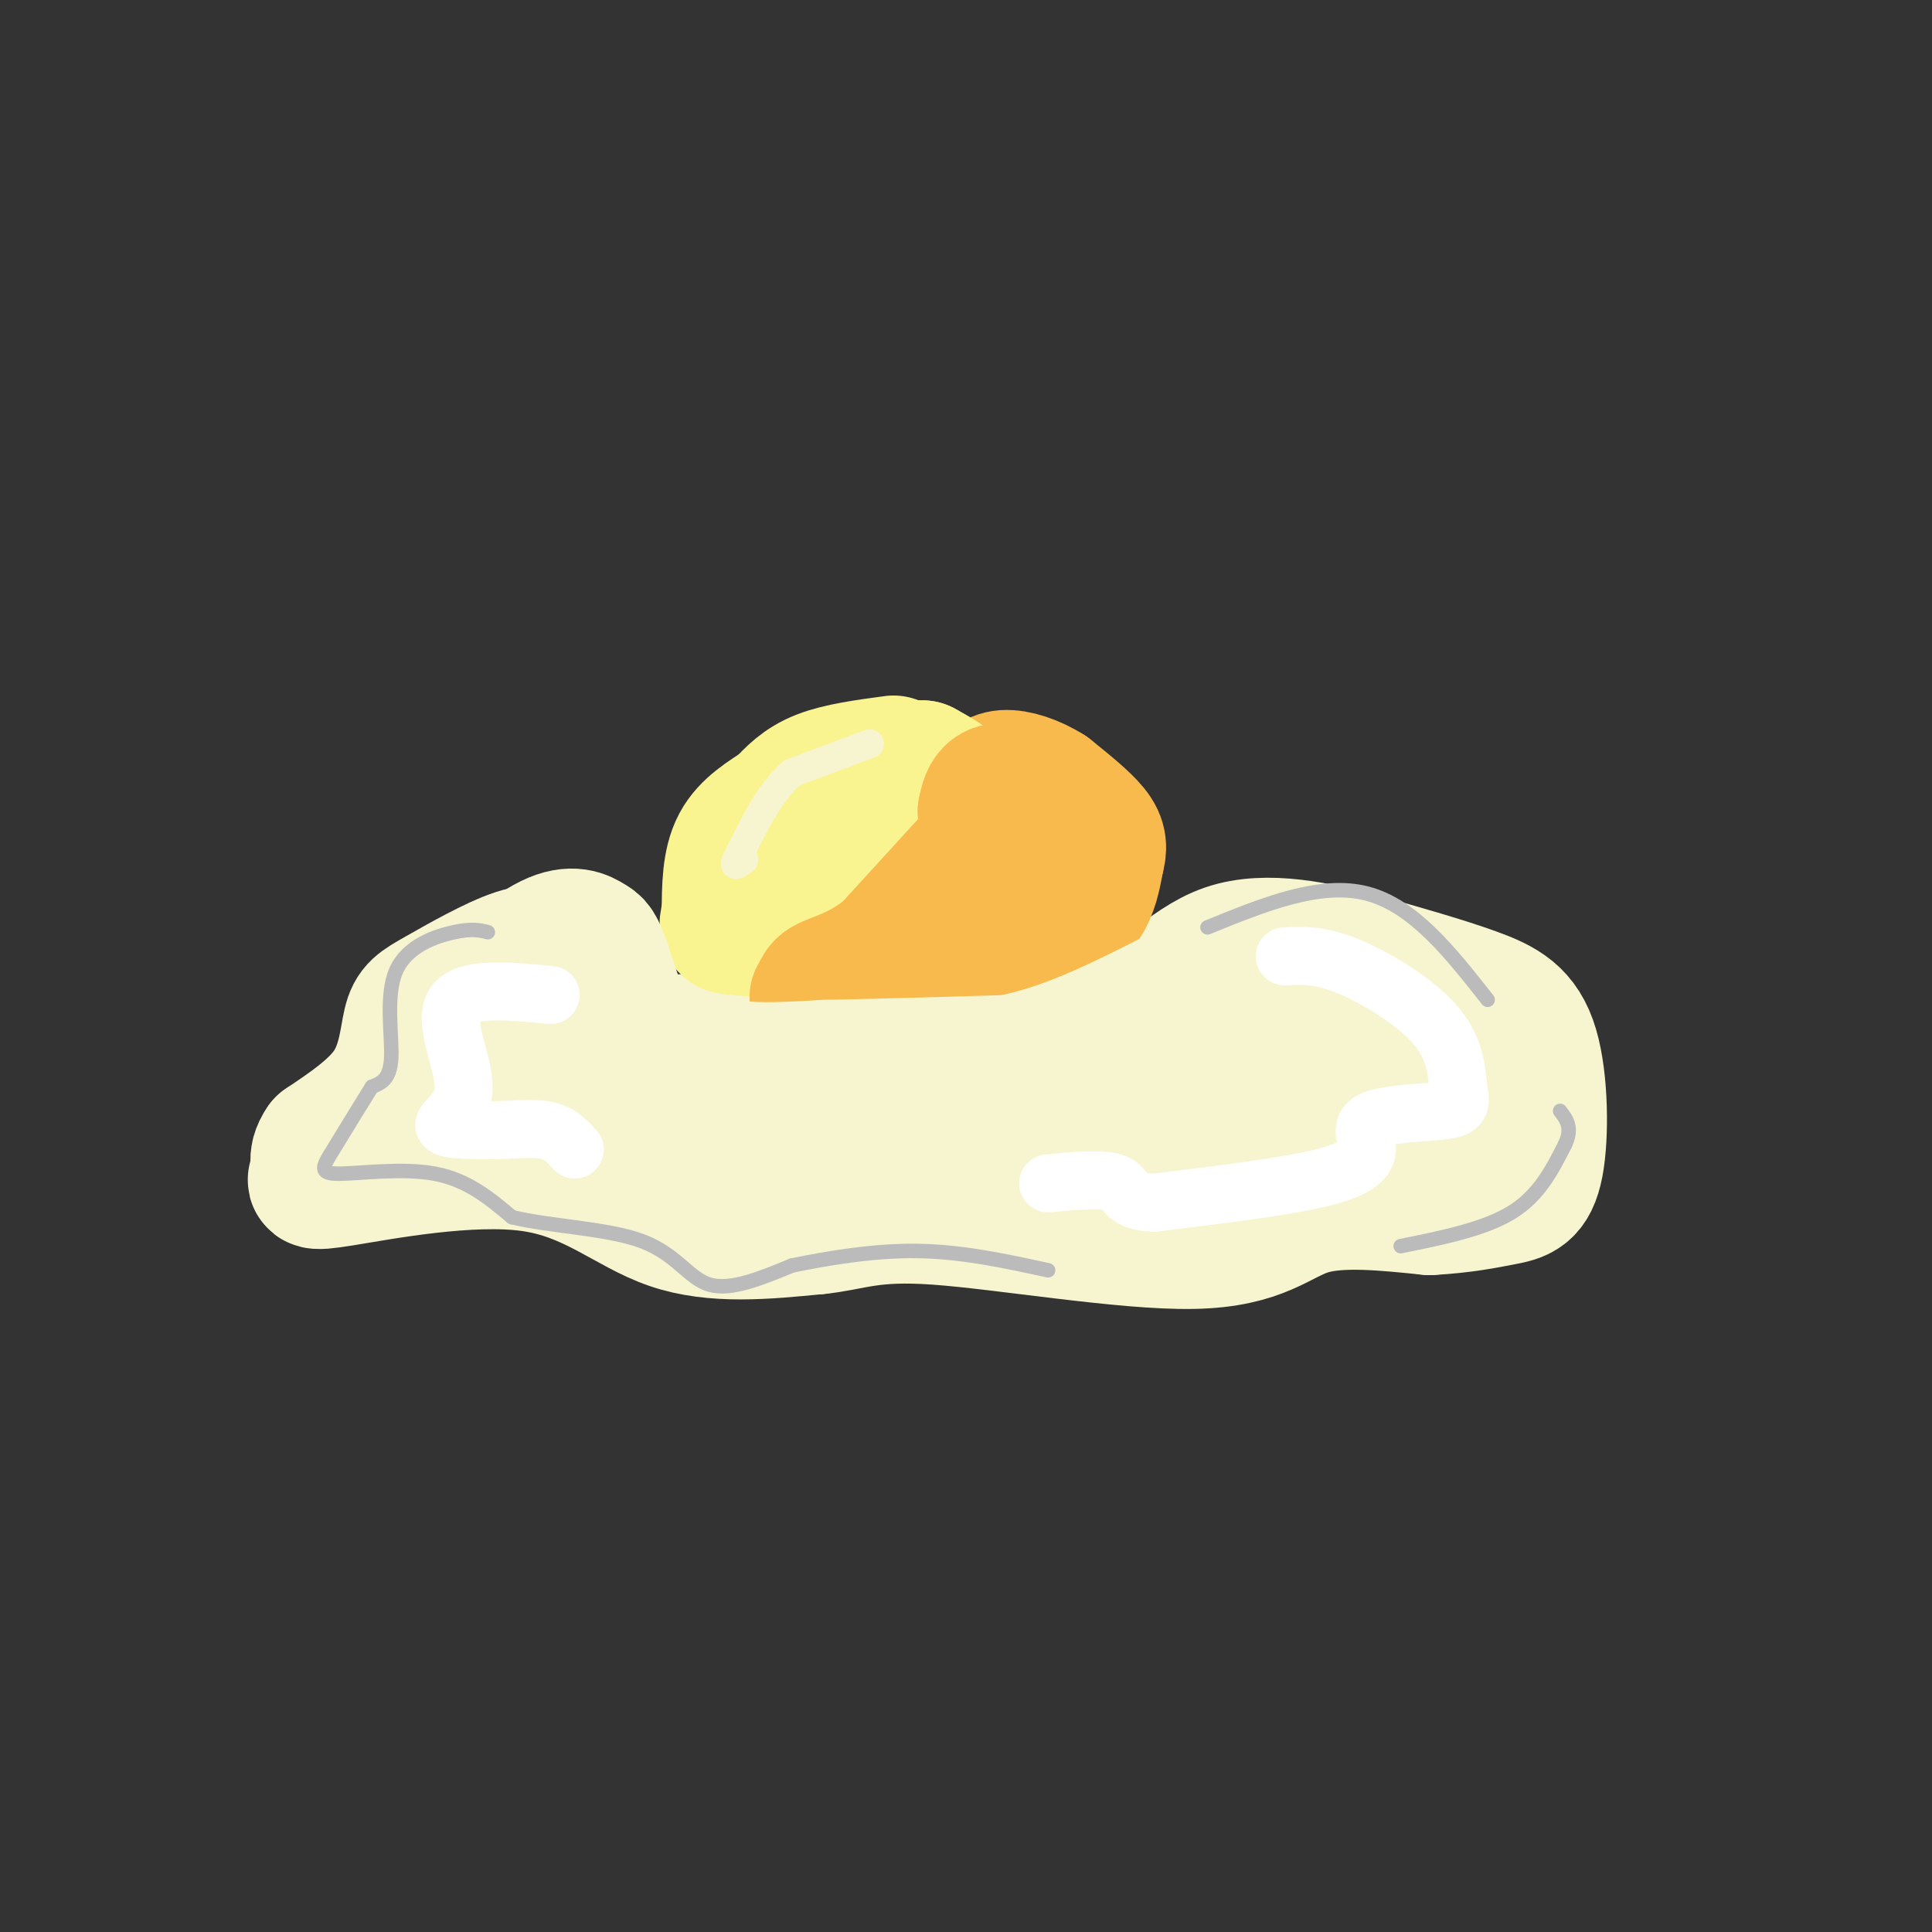 <svg viewBox='0 0 400 400' version='1.1' xmlns='http://www.w3.org/2000/svg' xmlns:xlink='http://www.w3.org/1999/xlink'><rect x="0" y="0" width="400" height="400" fill="#333333" stroke="none"/><g fill='none' stroke='rgb(247,245,208)' stroke-width='28' stroke-linecap='round' stroke-linejoin='round'><path d='M115,199c-1.742,-1.231 -3.483,-2.463 -8,-1c-4.517,1.463 -11.809,5.619 -16,8c-4.191,2.381 -5.282,2.987 -6,6c-0.718,3.013 -1.062,8.432 -4,13c-2.938,4.568 -8.469,8.284 -14,12'/><path d='M67,237c-2.161,3.056 -0.562,4.694 -1,6c-0.438,1.306 -2.911,2.278 5,1c7.911,-1.278 26.207,-4.806 39,-3c12.793,1.806 20.084,8.944 29,12c8.916,3.056 19.458,2.028 30,1'/><path d='M169,254c7.394,-0.713 10.879,-2.995 25,-2c14.121,0.995 38.879,5.268 53,5c14.121,-0.268 17.606,-5.077 24,-7c6.394,-1.923 15.697,-0.962 25,0'/><path d='M296,250c6.856,-0.377 11.494,-1.319 15,-2c3.506,-0.681 5.878,-1.100 7,-7c1.122,-5.900 0.994,-17.281 -1,-24c-1.994,-6.719 -5.856,-8.777 -12,-11c-6.144,-2.223 -14.572,-4.612 -23,-7'/><path d='M282,199c-8.929,-2.381 -19.750,-4.833 -28,-2c-8.250,2.833 -13.929,10.952 -26,15c-12.071,4.048 -30.536,4.024 -49,4'/><path d='M179,216c-15.396,0.303 -29.384,-0.939 -45,0c-15.616,0.939 -32.858,4.061 -40,6c-7.142,1.939 -4.183,2.697 17,4c21.183,1.303 60.592,3.152 100,5'/><path d='M211,231c37.679,1.321 81.875,2.125 90,-1c8.125,-3.125 -19.821,-10.179 -39,-12c-19.179,-1.821 -29.589,1.589 -40,5'/><path d='M222,223c-11.833,1.833 -21.417,3.917 -31,6'/></g>
<g fill='none' stroke='rgb(248,186,77)' stroke-width='28' stroke-linecap='round' stroke-linejoin='round'><path d='M220,170c0.000,0.000 -11.000,15.000 -11,15'/><path d='M209,185c-6.167,4.167 -16.083,7.083 -26,10'/><path d='M183,195c0.500,1.333 14.750,-0.333 29,-2'/><path d='M212,193c7.044,-1.244 10.156,-3.356 12,-6c1.844,-2.644 2.422,-5.822 3,-9'/><path d='M227,178c0.644,-2.378 0.756,-3.822 -1,-6c-1.756,-2.178 -5.378,-5.089 -9,-8'/><path d='M217,164c-3.222,-2.044 -6.778,-3.156 -9,-3c-2.222,0.156 -3.111,1.578 -4,3'/><path d='M204,164c-0.089,2.733 1.689,8.067 1,13c-0.689,4.933 -3.844,9.467 -7,14'/><path d='M198,191c-2.067,3.244 -3.733,4.356 -8,5c-4.267,0.644 -11.133,0.822 -18,1'/><path d='M172,197c-3.667,0.167 -3.833,0.083 -4,0'/></g>
<g fill='none' stroke='rgb(249,244,144)' stroke-width='28' stroke-linecap='round' stroke-linejoin='round'><path d='M185,158c-5.583,0.750 -11.167,1.500 -15,3c-3.833,1.500 -5.917,3.750 -8,6'/><path d='M162,167c-3.156,2.089 -7.044,4.311 -9,8c-1.956,3.689 -1.978,8.844 -2,14'/><path d='M151,189c-0.548,2.798 -0.917,2.792 1,3c1.917,0.208 6.119,0.631 10,0c3.881,-0.631 7.440,-2.315 11,-4'/><path d='M173,188c3.889,-1.378 8.111,-2.822 12,-6c3.889,-3.178 7.444,-8.089 11,-13'/><path d='M196,169c2.200,-3.178 2.200,-4.622 1,-6c-1.200,-1.378 -3.600,-2.689 -6,-4'/><path d='M191,159c-3.667,-0.167 -9.833,1.417 -16,3'/></g>
<g fill='none' stroke='rgb(248,186,77)' stroke-width='28' stroke-linecap='round' stroke-linejoin='round'><path d='M212,164c-2.333,-0.333 -4.667,-0.667 -6,0c-1.333,0.667 -1.667,2.333 -2,4'/><path d='M204,168c0.933,2.000 4.267,5.000 5,8c0.733,3.000 -1.133,6.000 -3,9'/><path d='M206,185c-1.500,2.500 -3.750,4.250 -6,6'/><path d='M200,191c-3.333,2.667 -8.667,6.333 -14,10'/><path d='M186,201c-4.833,2.500 -9.917,3.750 -15,5'/><path d='M171,206c-2.667,0.833 -1.833,0.417 -1,0'/><path d='M205,174c0.000,0.000 -21.000,23.000 -21,23'/><path d='M184,197c-6.156,4.956 -11.044,5.844 -13,7c-1.956,1.156 -0.978,2.578 0,4'/></g>
<g fill='none' stroke='rgb(247,245,208)' stroke-width='28' stroke-linecap='round' stroke-linejoin='round'><path d='M136,216c4.583,2.083 9.167,4.167 15,5c5.833,0.833 12.917,0.417 20,0'/><path d='M171,221c9.667,-0.167 23.833,-0.583 38,-1'/><path d='M209,220c11.833,-2.333 22.417,-7.667 33,-13'/><path d='M242,207c8.000,-3.500 11.500,-5.750 15,-8'/><path d='M132,221c0.000,0.000 -7.000,-21.000 -7,-21'/><path d='M125,200c-1.500,-4.214 -1.750,-4.250 -3,-5c-1.250,-0.750 -3.500,-2.214 -8,0c-4.500,2.214 -11.250,8.107 -18,14'/><path d='M96,209c-3.167,2.500 -2.083,1.750 -1,1'/></g>
<g fill='none' stroke='rgb(255,255,255)' stroke-width='12' stroke-linecap='round' stroke-linejoin='round'><path d='M114,206c-8.857,-0.845 -17.714,-1.690 -20,2c-2.286,3.690 2.000,11.917 2,17c0.000,5.083 -4.286,7.024 -4,8c0.286,0.976 5.143,0.988 10,1'/><path d='M102,234c3.733,-0.022 8.067,-0.578 11,0c2.933,0.578 4.467,2.289 6,4'/><path d='M266,198c3.600,-0.178 7.200,-0.356 13,2c5.800,2.356 13.800,7.244 18,12c4.200,4.756 4.600,9.378 5,14'/><path d='M302,226c0.715,3.026 0.001,3.593 -4,4c-4.001,0.407 -11.289,0.656 -14,2c-2.711,1.344 -0.845,3.785 -1,6c-0.155,2.215 -2.330,4.204 -10,6c-7.670,1.796 -20.835,3.398 -34,5'/><path d='M239,249c-6.444,-0.111 -5.556,-2.889 -8,-4c-2.444,-1.111 -8.222,-0.556 -14,0'/></g>
<g fill='none' stroke='rgb(247,245,208)' stroke-width='6' stroke-linecap='round' stroke-linejoin='round'><path d='M180,154c0.000,0.000 -16.000,6.000 -16,6'/><path d='M164,160c-4.500,3.833 -7.750,10.417 -11,17'/><path d='M153,177c-1.667,3.000 -0.333,2.000 1,1'/></g>
<g fill='none' stroke='rgb(187,187,187)' stroke-width='3' stroke-linecap='round' stroke-linejoin='round'><path d='M101,193c-1.607,-0.405 -3.214,-0.810 -7,0c-3.786,0.810 -9.750,2.833 -12,8c-2.250,5.167 -0.786,13.476 -1,18c-0.214,4.524 -2.107,5.262 -4,6'/><path d='M77,225c-2.223,3.541 -5.781,9.392 -8,13c-2.219,3.608 -3.097,4.971 1,5c4.097,0.029 13.171,-1.278 20,0c6.829,1.278 11.415,5.139 16,9'/><path d='M106,252c7.952,1.940 19.833,2.292 27,5c7.167,2.708 9.619,7.774 14,9c4.381,1.226 10.690,-1.387 17,-4'/><path d='M164,262c7.222,-1.467 16.778,-3.133 26,-3c9.222,0.133 18.111,2.067 27,4'/><path d='M250,192c11.667,-4.750 23.333,-9.500 33,-7c9.667,2.500 17.333,12.250 25,22'/><path d='M290,258c8.667,-1.750 17.333,-3.500 23,-7c5.667,-3.500 8.333,-8.750 11,-14'/><path d='M324,237c1.667,-3.500 0.333,-5.250 -1,-7'/></g>
</svg>